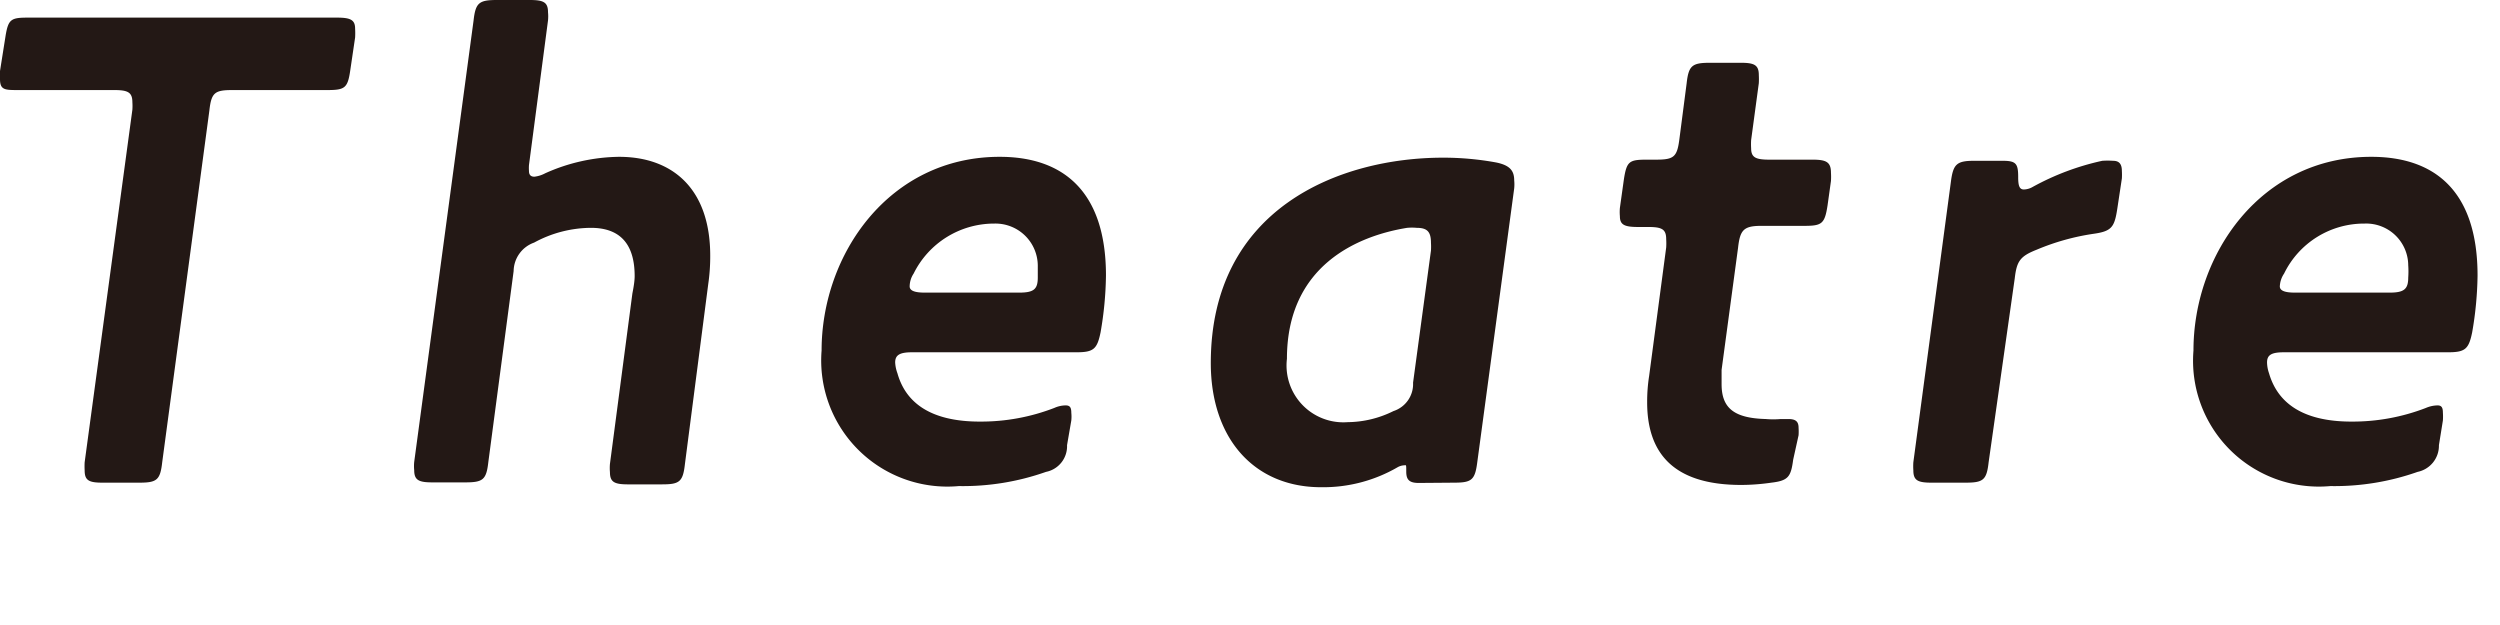 <svg id="レイヤー_1" data-name="レイヤー 1" xmlns="http://www.w3.org/2000/svg" viewBox="0 0 88 22"><defs><style>.cls-1{fill:#231815;}</style></defs><title>img-mv-title-en-sp_7</title><path class="cls-1" d="M.65,3.17c-.48,0-.65,0-.65-.39A2.65,2.65,0,0,1,0,2.5L.19,1.3C.29.67.38.62,1,.62H11.86c.48,0,.64.08.64.39a2.6,2.6,0,0,1,0,.31l-.17,1.15c-.09.63-.19.7-.81.7H8.18c-.62,0-.74.09-.81.72L5.71,16.27c-.07.63-.19.72-.81.72H3.62c-.48,0-.64-.07-.64-.43a2.48,2.48,0,0,1,0-.29L4.66,3.86a2.06,2.06,0,0,0,0-.26c0-.36-.17-.43-.65-.43Z"/><path class="cls-1" d="M22.34,9.72c0-1.15-.53-1.7-1.54-1.7a4.22,4.22,0,0,0-2,.52,1.08,1.08,0,0,0-.72,1l-.89,6.72c-.07.63-.19.72-.82.72H15.23c-.48,0-.65-.07-.65-.43a1.46,1.46,0,0,1,0-.29L16.67.72c.07-.62.19-.72.82-.72h1.15c.48,0,.65.07.65.43a1.46,1.46,0,0,1,0,.29l-.67,5.09a1.42,1.42,0,0,0,0,.21c0,.12.05.2.19.2a1.07,1.07,0,0,0,.38-.12,6.52,6.52,0,0,1,2.6-.58C23.68,5.52,25,6.65,25,9a6.78,6.78,0,0,1-.07,1l-.82,6.33c-.07.63-.19.72-.81.72H22.12c-.48,0-.65-.07-.65-.43a1.67,1.67,0,0,1,0-.29l.79-6C22.31,10.08,22.34,9.87,22.34,9.72Z"/><path class="cls-1" d="M37.56,15.67a.92.92,0,0,1-.74.94,8.8,8.8,0,0,1-3.07.5,4.44,4.44,0,0,1-4.83-4.77c0-3.39,2.38-6.82,6.27-6.82,2.2,0,3.74,1.18,3.74,4.18a12.42,12.42,0,0,1-.19,2c-.12.58-.24.7-.84.7H32.11c-.43,0-.6.09-.6.36a1.29,1.29,0,0,0,.08.38c.28,1,1.12,1.7,2.9,1.7a7.16,7.16,0,0,0,2.62-.48,1,1,0,0,1,.4-.09c.15,0,.2.07.2.26a1.32,1.32,0,0,1,0,.27ZM35,7.87a3.16,3.16,0,0,0-2.84,1.76.83.83,0,0,0-.14.45c0,.15.17.22.53.22h3.33c.51,0,.65-.12.65-.53,0-.07,0-.19,0-.43A1.49,1.49,0,0,0,35,7.87Z"/><path class="cls-1" d="M49.94,17c-.34,0-.44-.12-.44-.4s0-.22-.09-.22a.53.53,0,0,0-.22.07,5.22,5.22,0,0,1-2.69.7c-2.35,0-3.88-1.71-3.88-4.37,0-5.45,4.53-7.23,8.18-7.23a10.3,10.3,0,0,1,1.87.17c.48.1.63.29.63.63a1.39,1.39,0,0,1,0,.28L52,16.27c-.08.63-.2.72-.82.72ZM45.3,12.63a2,2,0,0,0,2.14,2.23,3.69,3.69,0,0,0,1.61-.39,1,1,0,0,0,.69-1l.63-4.65a2.16,2.16,0,0,0,0-.27c0-.38-.12-.53-.5-.53a1.87,1.87,0,0,0-.34,0C47.8,8.3,45.3,9.34,45.3,12.63Z"/><path class="cls-1" d="M63.12,16.18c-.08.6-.17.74-.77.81a7.56,7.56,0,0,1-1.06.08c-2.45,0-3.31-1.18-3.31-2.91a5.82,5.82,0,0,1,.07-.93l.6-4.52a2.37,2.37,0,0,0,0-.29c0-.36-.16-.43-.64-.43h-.34c-.48,0-.65-.07-.65-.38a1.59,1.59,0,0,1,0-.29l.14-1c.1-.65.19-.7.82-.7h.31c.62,0,.74-.09.82-.69l.26-2c.07-.62.19-.72.82-.72h1.08c.47,0,.64.07.64.43a2.61,2.61,0,0,1,0,.29l-.27,2a2.37,2.37,0,0,0,0,.29c0,.33.17.4.65.4h1.51c.48,0,.65.08.65.46a2.37,2.37,0,0,1,0,.29l-.12.86c-.1.65-.2.72-.82.72H62c-.63,0-.75.15-.82.77l-.58,4.3c0,.19,0,.36,0,.5,0,.84.43,1.2,1.56,1.23a3,3,0,0,0,.52,0l.27,0c.26,0,.36.09.36.31a2.06,2.06,0,0,1,0,.26Z"/><path class="cls-1" d="M74.53,7.34c-.1.65-.19.8-.84.89a8.21,8.21,0,0,0-2,.56c-.58.23-.7.4-.77,1L70,16.27c-.07.63-.19.72-.82.72H68c-.48,0-.65-.07-.65-.43a2.18,2.18,0,0,1,0-.29l1.32-9.86c.08-.63.2-.75.82-.75h1c.48,0,.55.1.55.58,0,.31.05.43.2.43a.65.65,0,0,0,.31-.09A9.07,9.07,0,0,1,74,5.66a2.73,2.73,0,0,1,.38,0c.22,0,.31.12.31.36a2.18,2.18,0,0,1,0,.26Z"/><path class="cls-1" d="M85.85,15.67a.94.94,0,0,1-.75.94,8.8,8.8,0,0,1-3.07.5,4.43,4.43,0,0,1-4.82-4.77c0-3.39,2.37-6.82,6.26-6.82,2.21,0,3.74,1.18,3.74,4.18a12.42,12.42,0,0,1-.19,2c-.12.58-.24.7-.84.7H80.4c-.44,0-.6.09-.6.36a1.23,1.23,0,0,0,.07.38c.29,1,1.13,1.7,2.9,1.7a7.16,7.16,0,0,0,2.62-.48,1.09,1.09,0,0,1,.41-.09c.14,0,.19.07.19.26a2,2,0,0,1,0,.27Zm-2.62-7.8A3.13,3.13,0,0,0,80.4,9.63a.86.86,0,0,0-.15.45c0,.15.17.22.53.22h3.34c.5,0,.65-.12.65-.53a3.12,3.12,0,0,0,0-.43A1.48,1.48,0,0,0,83.23,7.87Z"/></svg>